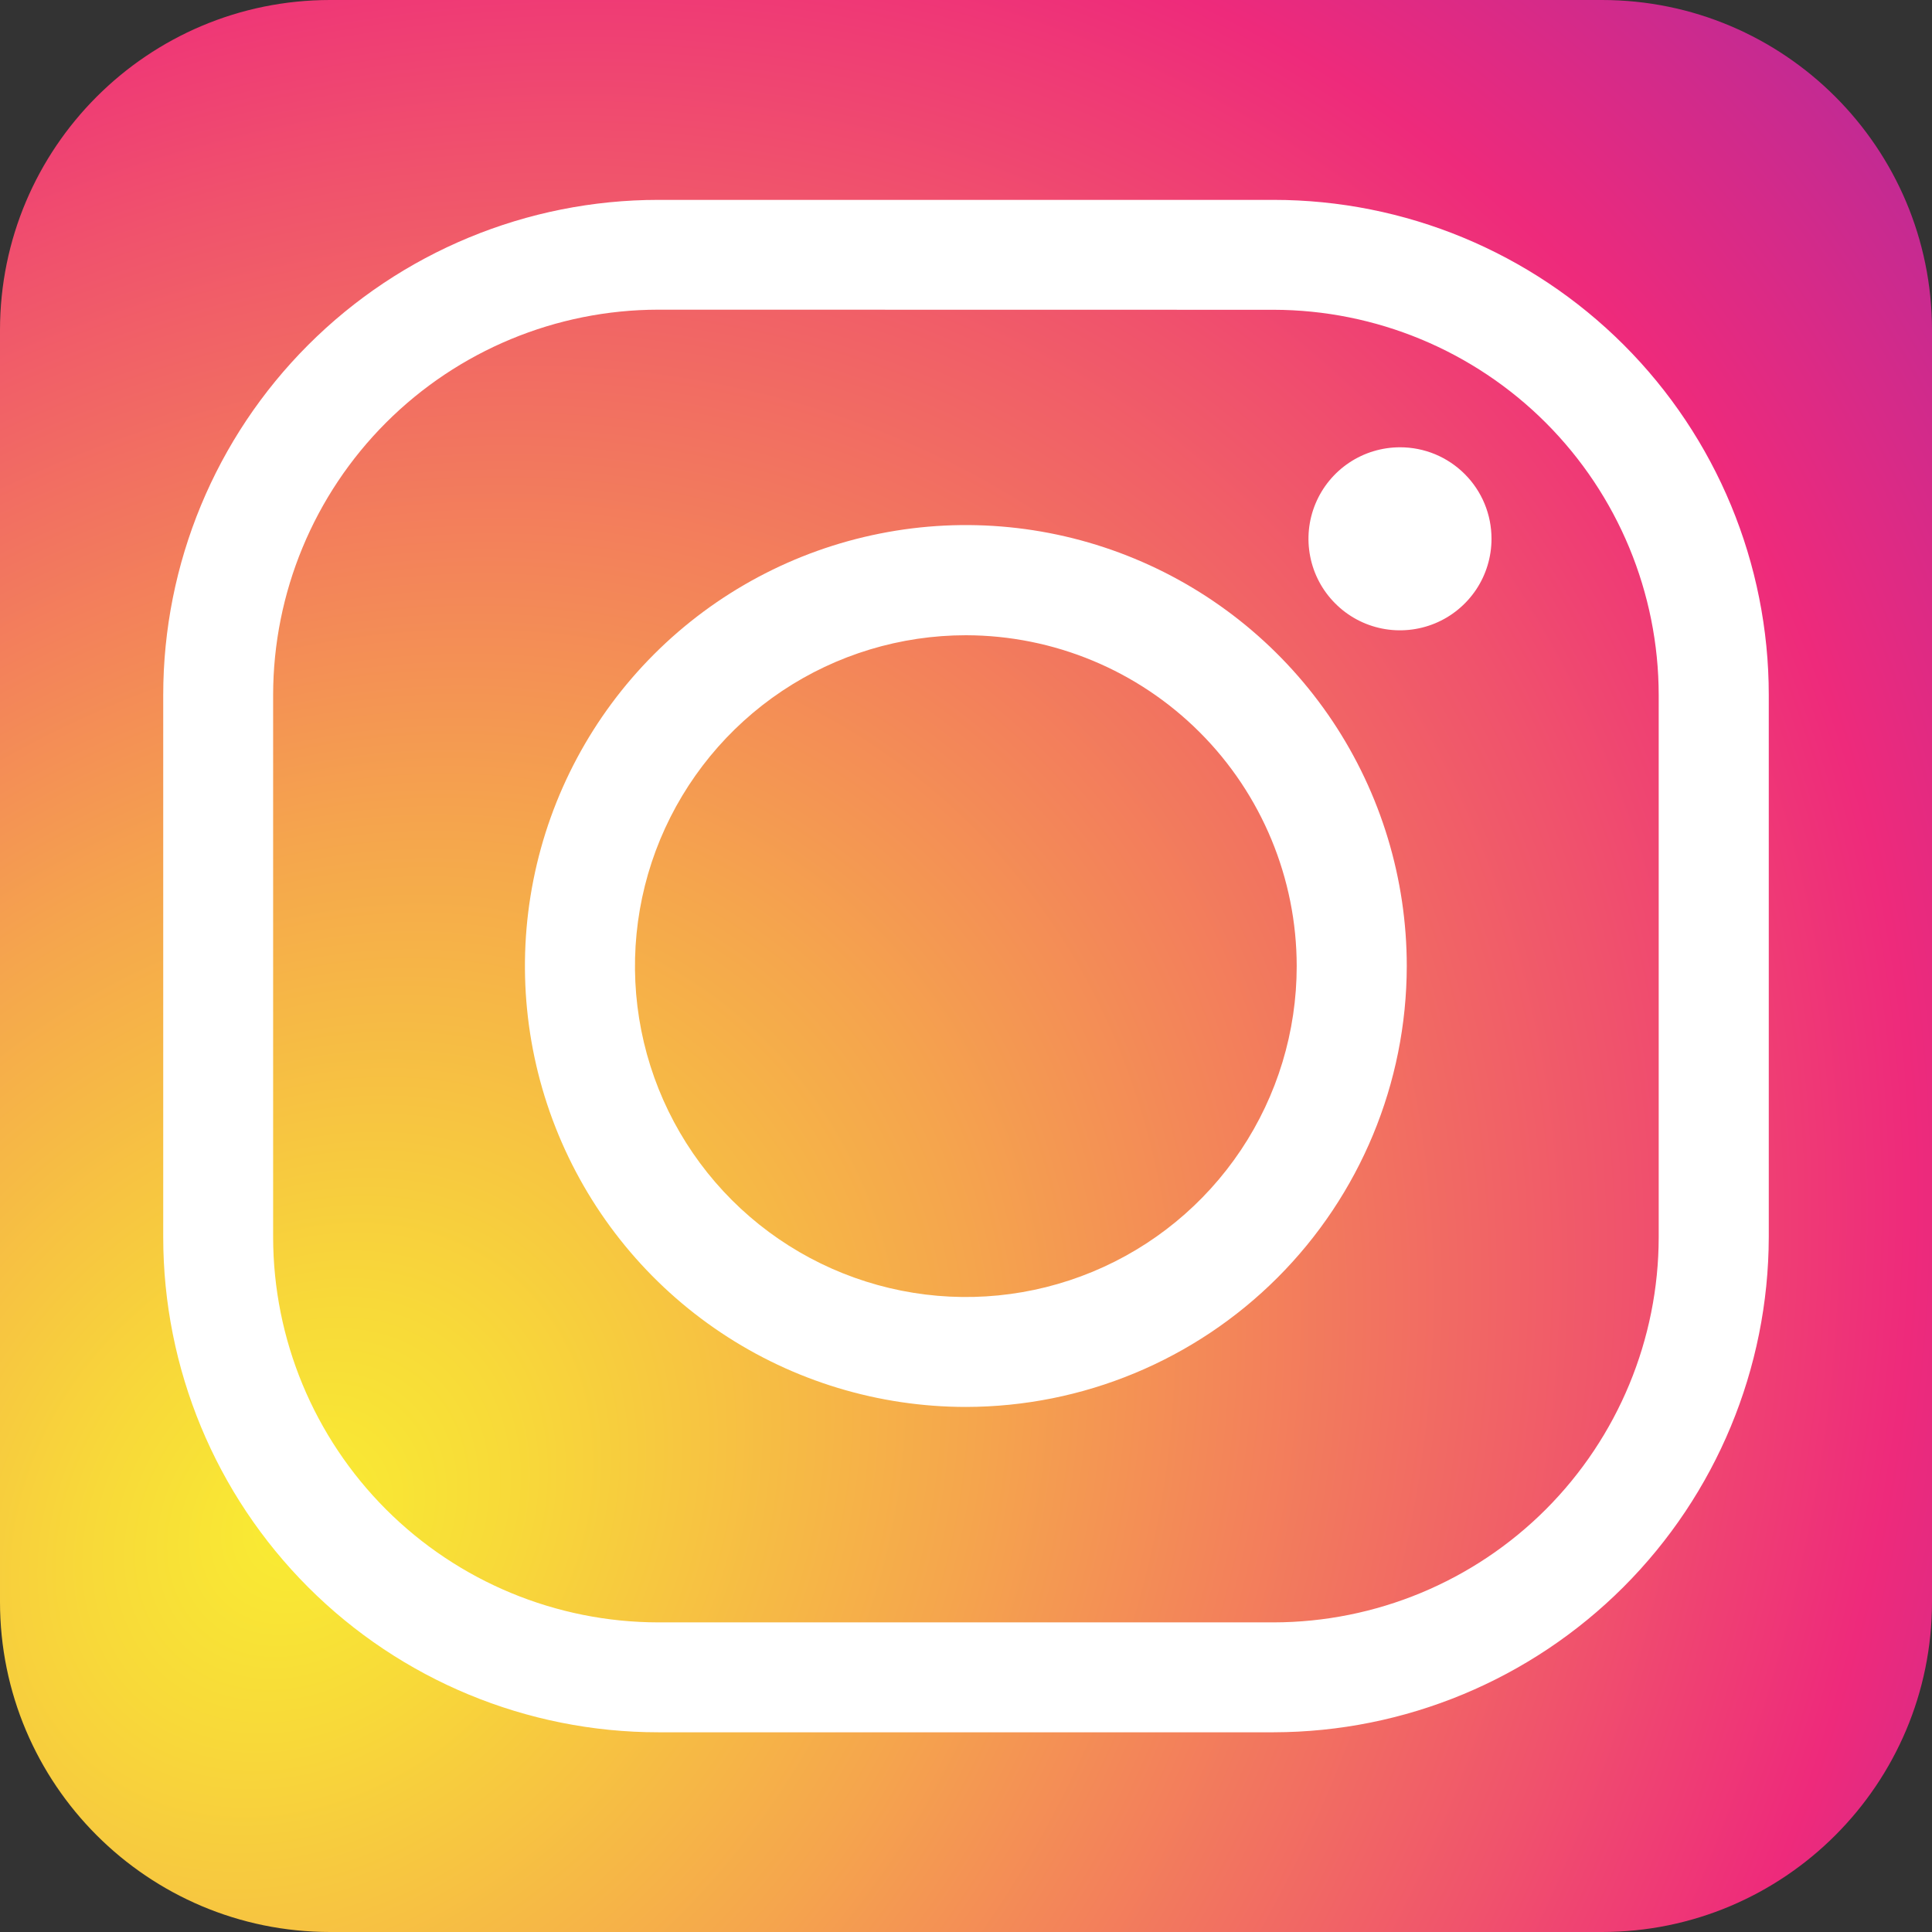 
<svg width="35" height="35" viewBox="0 0 35 35" fill="none" xmlns="http://www.w3.org/2000/svg">
<rect x="0" y="0" width="35" height="35" fill="#333333" stroke="none"/>
<path d="M29.019 0H5.981C2.678 0 0 2.678 0 5.981V29.019C0 32.322 2.678 35 5.981 35H29.019C32.322 35 35 32.322 35 29.019V5.981C35 2.678 32.322 0 29.019 0Z" fill="url(#paint0_radial)"/>
<path d="M23.073 31.382H11.926C9.547 31.382 7.266 30.437 5.584 28.755C3.902 27.073 2.957 24.791 2.957 22.413V12.59C2.957 10.211 3.902 7.93 5.584 6.248C7.266 4.566 9.547 3.621 11.926 3.621H23.073C25.452 3.621 27.733 4.566 29.416 6.248C31.098 7.93 32.043 10.211 32.043 12.59V22.413C32.038 24.79 31.092 27.069 29.411 28.75C27.73 30.431 25.451 31.378 23.073 31.382ZM11.926 5.61C10.076 5.612 8.302 6.348 6.994 7.656C5.686 8.964 4.95 10.738 4.948 12.588V22.413C4.95 24.263 5.686 26.036 6.994 27.345C8.302 28.653 10.076 29.389 11.926 29.391H23.073C24.923 29.388 26.696 28.652 28.004 27.344C29.311 26.035 30.047 24.262 30.049 22.413V12.59C30.047 10.741 29.311 8.967 28.004 7.659C26.696 6.351 24.923 5.615 23.073 5.612L11.926 5.61Z" fill="white"/>
<path d="M17.5 25.488C15.92 25.488 14.375 25.02 13.061 24.142C11.747 23.265 10.723 22.017 10.118 20.558C9.513 19.098 9.355 17.492 9.663 15.942C9.971 14.393 10.732 12.969 11.849 11.852C12.966 10.735 14.39 9.974 15.94 9.666C17.489 9.357 19.096 9.516 20.555 10.121C22.015 10.726 23.262 11.75 24.14 13.064C25.017 14.378 25.485 15.922 25.485 17.502C25.482 19.619 24.64 21.649 23.143 23.146C21.646 24.643 19.617 25.485 17.5 25.488ZM17.5 11.508C16.314 11.508 15.155 11.859 14.169 12.517C13.183 13.176 12.415 14.112 11.96 15.207C11.506 16.302 11.387 17.507 11.618 18.67C11.849 19.833 12.42 20.901 13.258 21.74C14.096 22.578 15.164 23.149 16.327 23.381C17.49 23.613 18.695 23.494 19.791 23.04C20.886 22.587 21.822 21.819 22.481 20.833C23.14 19.847 23.491 18.688 23.491 17.502C23.49 15.914 22.858 14.39 21.735 13.267C20.612 12.143 19.089 11.511 17.5 11.508Z" fill="white"/>
<path d="M27.02 9.761C27.02 10.089 26.923 10.41 26.741 10.682C26.558 10.955 26.299 11.168 25.996 11.293C25.693 11.418 25.359 11.451 25.038 11.387C24.716 11.323 24.421 11.165 24.189 10.932C23.957 10.7 23.799 10.405 23.736 10.083C23.672 9.761 23.705 9.428 23.831 9.125C23.957 8.822 24.17 8.563 24.443 8.381C24.716 8.199 25.037 8.103 25.365 8.103C25.582 8.103 25.798 8.146 25.999 8.229C26.2 8.313 26.382 8.435 26.536 8.589C26.69 8.743 26.812 8.926 26.895 9.127C26.978 9.328 27.02 9.543 27.02 9.761Z" fill="white"/>
<defs>
<radialGradient id="paint0_radial" cx="0" cy="0" r="1" gradientUnits="userSpaceOnUse" gradientTransform="translate(5.488 27.296) rotate(-49.461) scale(71.159 57.498)">
<stop stop-color="#F9ED32"/>
<stop offset="0.06" stop-color="#F8D939"/>
<stop offset="0.19" stop-color="#F5A54D"/>
<stop offset="0.37" stop-color="#F0536C"/>
<stop offset="0.45" stop-color="#EE2A7B"/>
<stop offset="0.6" stop-color="#9E2AA7"/>
<stop offset="0.74" stop-color="#5B2ACD"/>
<stop offset="0.86" stop-color="#2A2AE8"/>
<stop offset="0.95" stop-color="#0B2AF9"/>
<stop offset="1" stop-color="#002AFF"/>
</radialGradient>
</defs>
</svg>